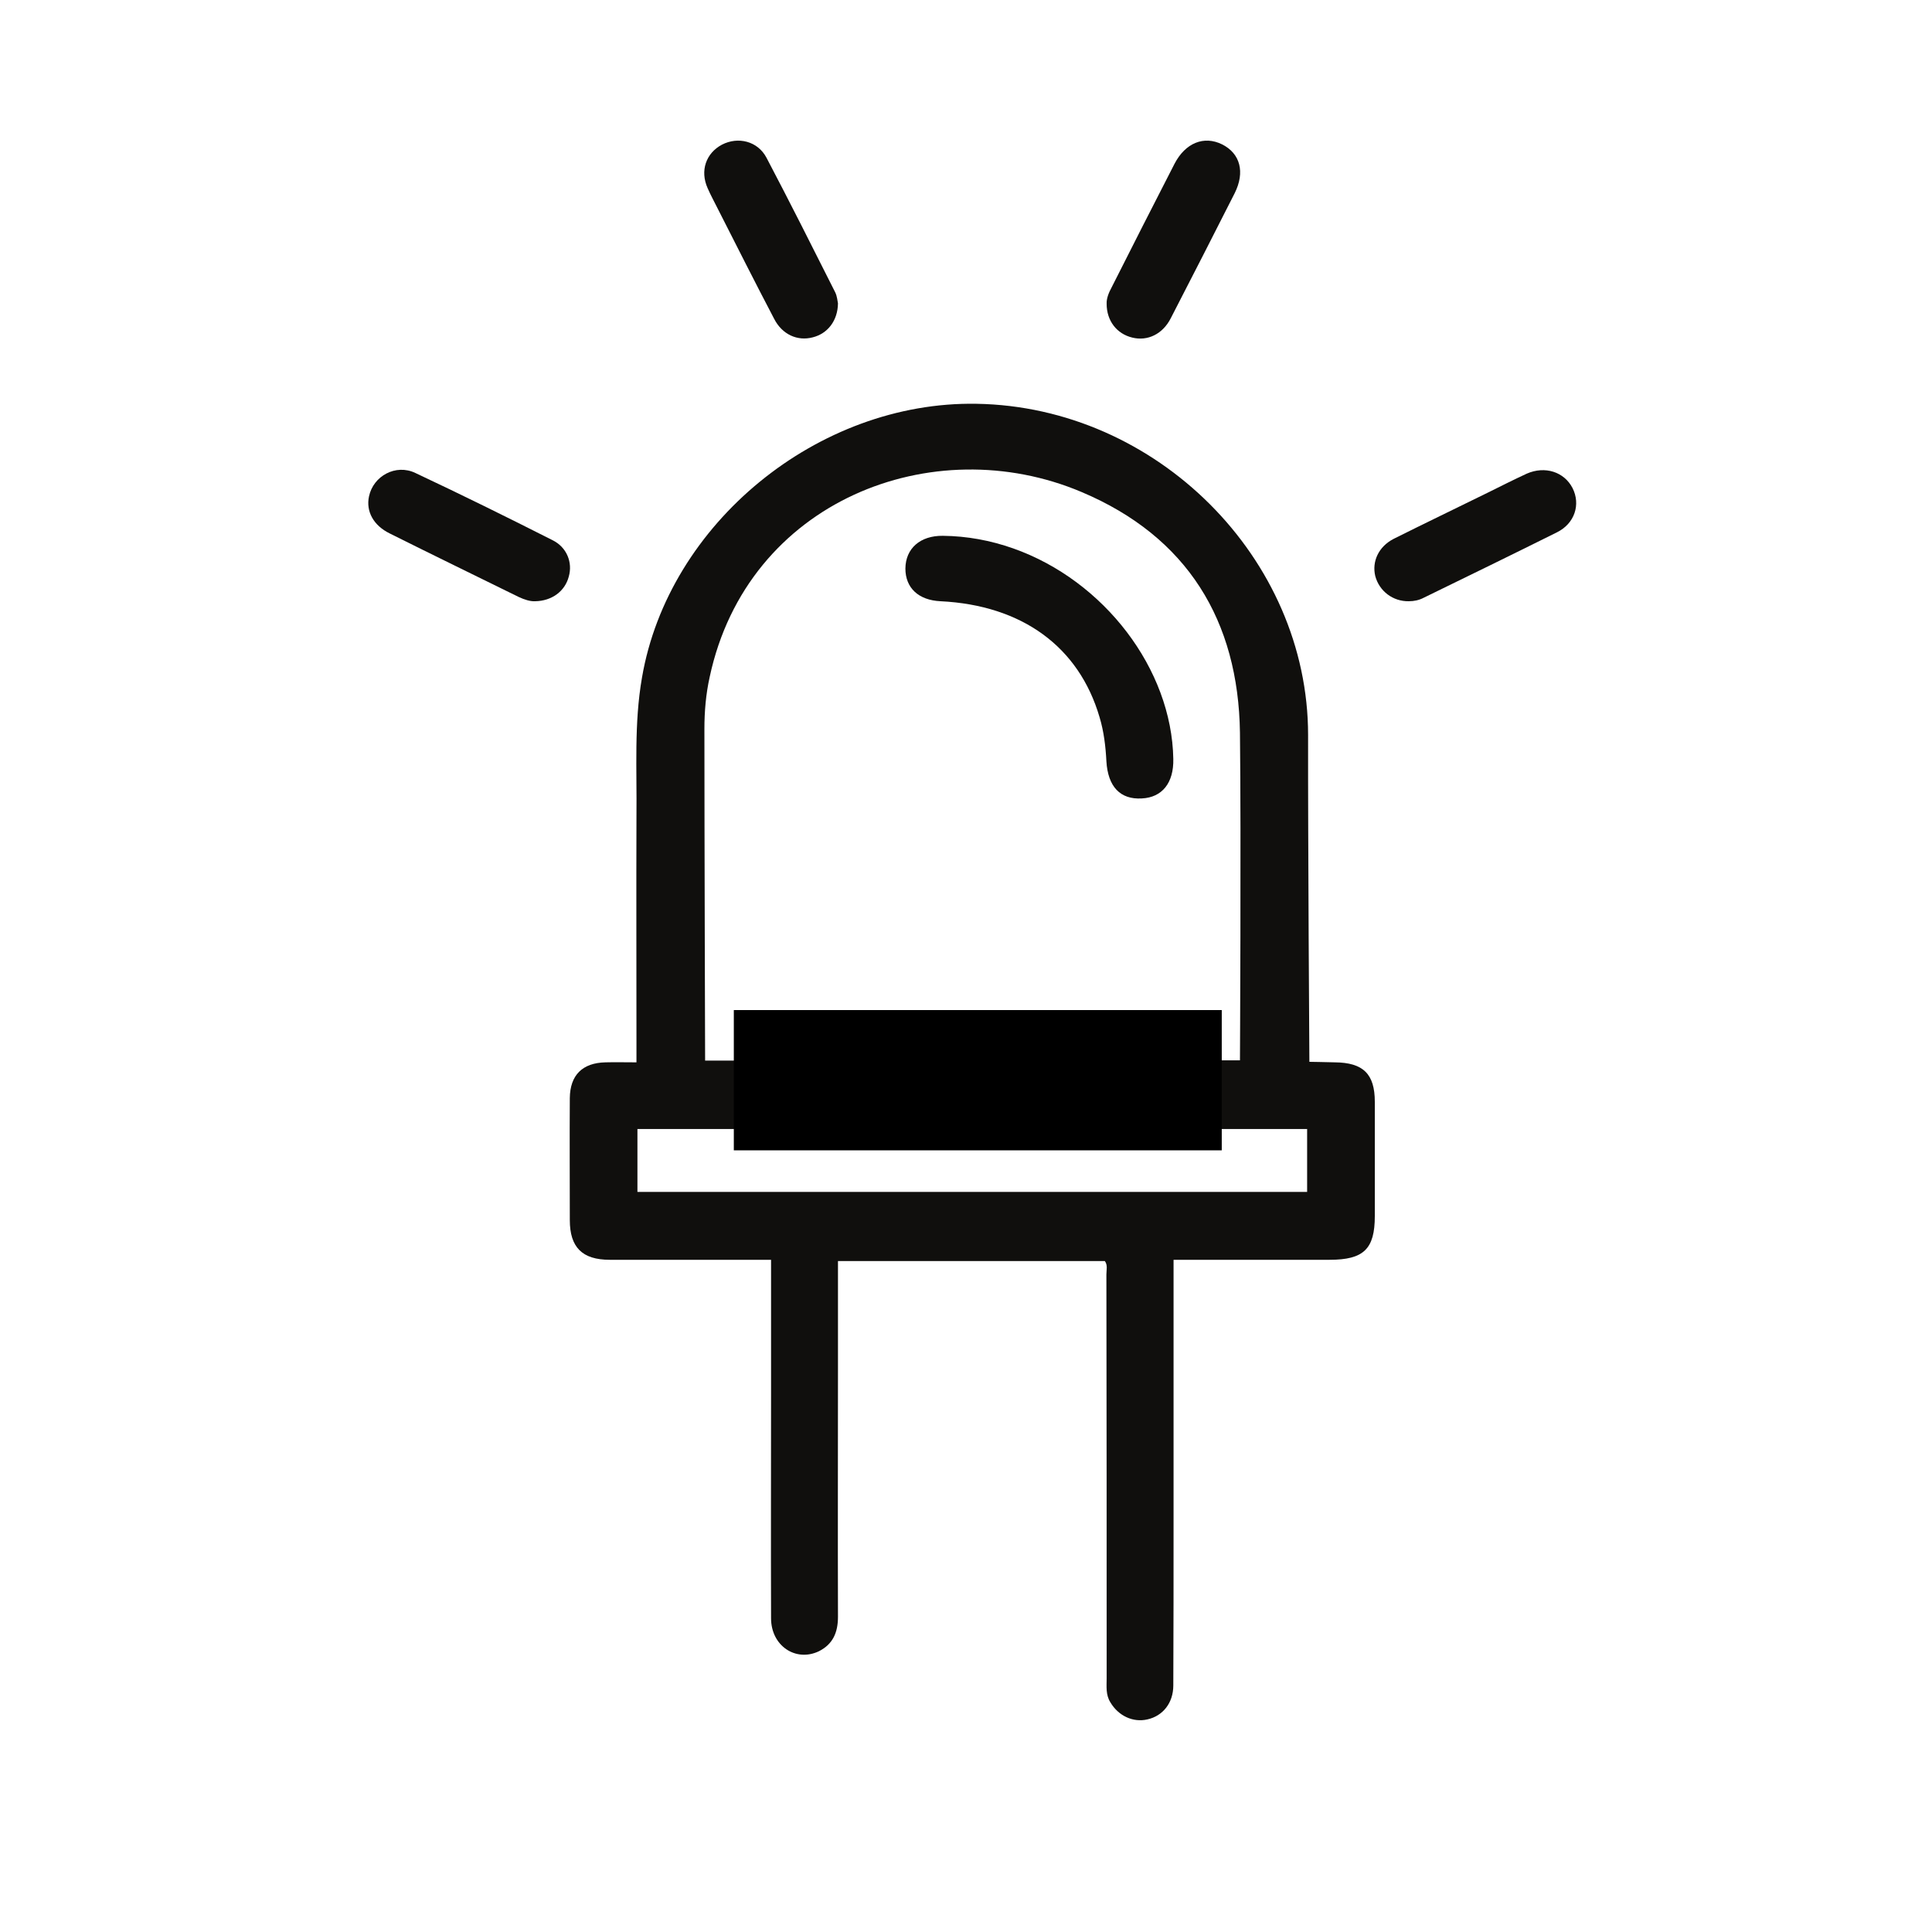 <svg xmlns="http://www.w3.org/2000/svg" xmlns:xlink="http://www.w3.org/1999/xlink" width="40" zoomAndPan="magnify" viewBox="0 0 30 30" height="40" preserveAspectRatio="xMidYMid meet" version="1.0"><defs><clipPath id="6deffbb6b3"><path d="M 8 6 L 22 6 L 22 26.77 L 8 26.77 Z M 8 6 " clip-rule="nonzero"/></clipPath><clipPath id="282598e40f"><path d="M 5.68 7 L 9 7 L 9 10 L 5.68 10 Z M 5.68 7 " clip-rule="nonzero"/></clipPath><clipPath id="9c40b017d0"><path d="M 10 2.09 L 14 2.09 L 14 6 L 10 6 Z M 10 2.09 " clip-rule="nonzero"/></clipPath><clipPath id="997431583d"><path d="M 17 2.09 L 20 2.09 L 20 6 L 17 6 Z M 17 2.09 " clip-rule="nonzero"/></clipPath><clipPath id="7cf14c7d61"><path d="M 21 7 L 24.551 7 L 24.551 10 L 21 10 Z M 21 7 " clip-rule="nonzero"/></clipPath></defs><g clip-path="url(#6deffbb6b3)"><path fill="#100f0d" d="M 9.898 18.508 C 13.359 18.508 16.824 18.508 20.297 18.508 C 20.297 18.184 20.297 17.867 20.297 17.531 C 16.836 17.531 13.371 17.531 9.898 17.531 C 9.898 17.855 9.898 18.172 9.898 18.508 Z M 19.254 16.465 C 19.254 16.465 19.273 13.023 19.254 11.379 C 19.23 9.641 18.441 8.336 16.797 7.641 C 14.484 6.66 11.605 7.777 11.02 10.512 C 10.961 10.777 10.938 11.047 10.938 11.32 C 10.938 12.973 10.949 16.469 10.949 16.469 C 13.695 16.469 19.254 16.465 19.254 16.465 Z M 18.223 19.707 C 18.223 21 18.223 22.293 18.223 23.586 C 18.223 24.445 18.223 25.309 18.219 26.172 C 18.219 26.441 18.059 26.645 17.816 26.699 C 17.594 26.75 17.367 26.645 17.242 26.434 C 17.168 26.316 17.184 26.188 17.184 26.062 C 17.184 23.973 17.184 21.879 17.18 19.789 C 17.18 19.719 17.203 19.645 17.156 19.582 C 15.777 19.582 14.402 19.582 13.012 19.582 C 13.012 20.16 13.012 20.719 13.012 21.277 C 13.012 22.555 13.008 23.832 13.012 25.105 C 13.012 25.348 12.934 25.531 12.715 25.641 C 12.355 25.812 11.973 25.555 11.973 25.129 C 11.969 23.949 11.973 22.766 11.973 21.586 C 11.973 20.918 11.973 20.25 11.973 19.562 C 11.871 19.562 11.793 19.562 11.715 19.562 C 10.965 19.562 10.215 19.562 9.469 19.562 C 9.039 19.562 8.848 19.367 8.848 18.945 C 8.848 18.312 8.844 17.684 8.848 17.051 C 8.852 16.695 9.043 16.504 9.402 16.496 C 9.555 16.492 9.707 16.496 9.883 16.496 C 9.883 16.387 9.883 16.301 9.883 16.215 C 9.883 15.031 9.879 13.852 9.883 12.668 C 9.891 11.953 9.844 11.234 9.969 10.52 C 10.379 8.129 12.699 6.227 15.164 6.27 C 17.961 6.316 20.312 8.668 20.312 11.414 C 20.309 13.031 20.332 16.488 20.332 16.488 C 20.332 16.488 20.602 16.492 20.727 16.496 C 21.168 16.5 21.348 16.676 21.348 17.109 C 21.348 17.703 21.348 18.293 21.348 18.883 C 21.348 19.395 21.176 19.562 20.645 19.562 C 19.848 19.562 19.047 19.562 18.223 19.562 C 18.223 19.629 18.223 19.668 18.223 19.707 " fill-opacity="1" fill-rule="nonzero"/></g><g clip-path="url(#282598e40f)"><path fill="#100f0d" d="M 8.309 9.336 C 8.234 9.34 8.145 9.312 8.055 9.27 C 7.387 8.941 6.719 8.617 6.055 8.285 C 5.797 8.16 5.68 7.938 5.73 7.707 C 5.797 7.391 6.145 7.199 6.449 7.344 C 7.164 7.68 7.875 8.031 8.578 8.387 C 8.801 8.496 8.895 8.734 8.832 8.953 C 8.773 9.18 8.57 9.332 8.309 9.336 " fill-opacity="1" fill-rule="nonzero"/></g><g clip-path="url(#9c40b017d0)"><path fill="#100f0d" d="M 13.012 4.711 C 13.008 4.98 12.852 5.18 12.621 5.238 C 12.383 5.301 12.145 5.195 12.02 4.949 C 11.723 4.383 11.438 3.816 11.148 3.246 C 11.094 3.137 11.035 3.031 10.988 2.922 C 10.867 2.652 10.961 2.379 11.211 2.246 C 11.461 2.117 11.766 2.191 11.902 2.449 C 12.266 3.141 12.617 3.84 12.969 4.539 C 13 4.602 13.004 4.676 13.012 4.711 " fill-opacity="1" fill-rule="nonzero"/></g><g clip-path="url(#997431583d)"><path fill="#100f0d" d="M 17.184 4.719 C 17.18 4.637 17.215 4.547 17.262 4.461 C 17.586 3.82 17.91 3.18 18.238 2.543 C 18.406 2.219 18.695 2.102 18.977 2.242 C 19.258 2.383 19.336 2.672 19.172 3 C 18.844 3.648 18.512 4.297 18.18 4.941 C 18.055 5.188 17.82 5.301 17.582 5.242 C 17.34 5.184 17.184 4.98 17.184 4.719 " fill-opacity="1" fill-rule="nonzero"/></g><g clip-path="url(#7cf14c7d61)"><path fill="#100f0d" d="M 21.875 9.336 C 21.629 9.34 21.418 9.18 21.355 8.945 C 21.301 8.719 21.406 8.488 21.641 8.367 C 22.125 8.125 22.613 7.891 23.098 7.652 C 23.301 7.551 23.504 7.449 23.707 7.355 C 23.992 7.23 24.289 7.328 24.418 7.578 C 24.547 7.832 24.453 8.129 24.176 8.266 C 23.488 8.609 22.797 8.945 22.109 9.281 C 22.035 9.32 21.957 9.336 21.875 9.336 " fill-opacity="1" fill-rule="nonzero"/></g><path fill="#100f0d" d="M 18.219 11.785 C 18.195 10.391 17.148 9.016 15.734 8.516 C 15.379 8.391 15.016 8.324 14.641 8.32 C 14.289 8.316 14.062 8.516 14.059 8.828 C 14.059 9.129 14.262 9.32 14.605 9.336 C 15.871 9.398 16.754 10.043 17.074 11.137 C 17.141 11.359 17.168 11.59 17.18 11.82 C 17.203 12.215 17.395 12.418 17.73 12.398 C 18.047 12.383 18.227 12.156 18.219 11.785 " fill-opacity="1" fill-rule="nonzero"/><path stroke-linecap="butt" transform="matrix(0.726, 0, 0, 0.726, 11.394, 15.685)" fill="none" stroke-linejoin="miter" d="M 0.001 1.499 L 10.437 1.499 " stroke="#000000" stroke-width="3" stroke-opacity="1" stroke-miterlimit="4"/></svg>